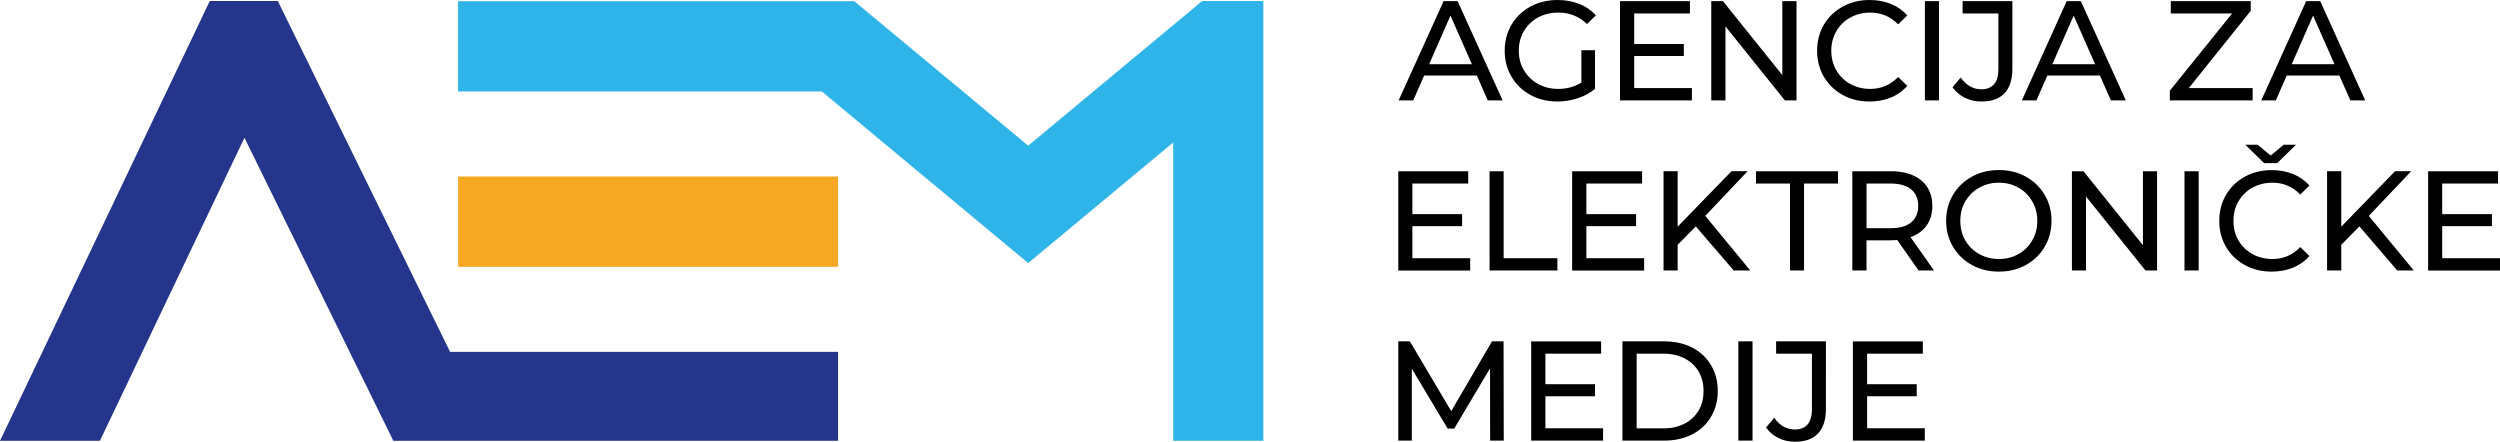 <?xml version="1.0" encoding="utf-8"?>
<!-- Generator: Adobe Illustrator 16.0.0, SVG Export Plug-In . SVG Version: 6.00 Build 0)  -->
<!DOCTYPE svg PUBLIC "-//W3C//DTD SVG 1.1//EN" "http://www.w3.org/Graphics/SVG/1.1/DTD/svg11.dtd">
<svg version="1.1" id="Layer_1" xmlns="http://www.w3.org/2000/svg" xmlns:xlink="http://www.w3.org/1999/xlink" x="0px" y="0px"
	 width="165.598px" height="29.26px" viewBox="0 0 165.598 29.26" enable-background="new 0 0 165.598 29.26" xml:space="preserve">
<g>
	<polygon fill="#24358B" points="6.618,29.197 16.192,9.126 26.054,29.197 55.513,29.197 55.513,23.308 29.814,23.308 18.402,0.068 
		13.895,0.068 0,29.197 	"/>
	<rect x="30.343" y="11.691" fill="#F7A823" width="25.169" height="5.983"/>
	<polygon fill="#2FB4E9" points="79.63,0.068 68.106,9.649 56.589,0.081 30.343,0.081 30.343,6.058 54.436,6.058 68.106,17.425 
		77.713,9.438 77.713,29.197 83.683,29.197 83.683,0.068 	"/>
	<path d="M123.675,28.37v-2.123h3.287V25.45h-3.287v-2.023h3.692v-0.814h-4.633v6.574h4.763V28.37H123.675z M118.894,29.26
		c0.672,0,1.184-0.181,1.532-0.548s0.522-0.915,0.522-1.637V22.61h-3.3v0.815h2.372v3.692c0,0.441-0.1,0.771-0.286,0.996
		c-0.192,0.224-0.474,0.336-0.841,0.336c-0.548,0-1.008-0.256-1.37-0.778l-0.542,0.642c0.206,0.299,0.474,0.528,0.816,0.696
		C118.135,29.179,118.502,29.26,118.894,29.26z M115.146,29.185h0.94V22.61h-0.94V29.185z M108.411,28.37v-4.943h1.773
		c0.529,0,0.996,0.106,1.4,0.313c0.397,0.205,0.709,0.498,0.934,0.871c0.218,0.375,0.323,0.804,0.323,1.289
		c0,0.492-0.105,0.922-0.323,1.289c-0.225,0.375-0.536,0.668-0.934,0.873c-0.405,0.205-0.872,0.312-1.4,0.312h-1.773V28.37z
		 M107.47,29.185h2.771c0.69,0,1.308-0.137,1.843-0.41c0.542-0.28,0.959-0.668,1.251-1.166c0.299-0.498,0.449-1.063,0.449-1.711
		c0-0.642-0.15-1.215-0.449-1.713c-0.292-0.498-0.709-0.884-1.251-1.164c-0.535-0.273-1.152-0.41-1.843-0.41h-2.771V29.185z
		 M102.366,28.37v-2.123h3.286V25.45h-3.286v-2.023h3.69v-0.814h-4.632v6.574h4.763V28.37H102.366z M99.607,29.185l-0.012-6.574
		H98.83l-2.702,4.621l-2.74-4.621h-0.766v6.574h0.896v-4.763l2.372,3.966h0.437l2.372-3.99l0.006,4.787H99.607z"/>
	<path d="M161.769,17.103v-2.124h3.293v-0.797h-3.293v-2.023h3.698v-0.815h-4.631v6.574h4.762v-0.815H161.769L161.769,17.103z
		 M158.793,17.917h1.096l-2.981-3.617l2.807-2.958h-1.07l-3.561,3.673v-3.673h-0.94v6.574h0.94v-1.7l1.202-1.22L158.793,17.917z
		 M151.267,9.587l-0.858,0.716l-0.866-0.716h-0.815l1.245,1.22h0.865l1.245-1.22H151.267z M150.47,17.992
		c0.517,0,0.983-0.087,1.414-0.263c0.429-0.174,0.791-0.429,1.089-0.771l-0.604-0.592c-0.504,0.528-1.121,0.791-1.85,0.791
		c-0.492,0-0.928-0.112-1.326-0.33c-0.392-0.218-0.696-0.522-0.921-0.902c-0.224-0.386-0.33-0.815-0.33-1.295
		c0-0.473,0.106-0.909,0.33-1.289c0.225-0.386,0.529-0.691,0.921-0.909c0.398-0.218,0.834-0.33,1.326-0.33
		c0.735,0,1.352,0.261,1.85,0.784l0.604-0.598c-0.299-0.336-0.66-0.591-1.083-0.759c-0.43-0.174-0.896-0.262-1.407-0.262
		c-0.659,0-1.251,0.143-1.787,0.436c-0.528,0.293-0.945,0.691-1.244,1.202c-0.3,0.511-0.449,1.083-0.449,1.725
		s0.149,1.214,0.449,1.726c0.299,0.51,0.716,0.908,1.244,1.201C149.225,17.849,149.816,17.992,150.47,17.992z M144.699,17.917h0.939
		v-6.574h-0.939V17.917z M141.947,11.343v4.899l-3.939-4.899h-0.766v6.574h0.934v-4.899l3.94,4.899h0.766v-6.574H141.947z
		 M132.41,17.157c-0.485,0-0.922-0.112-1.309-0.33c-0.392-0.217-0.697-0.521-0.921-0.902c-0.224-0.386-0.33-0.815-0.33-1.295
		c0-0.473,0.106-0.909,0.33-1.289c0.226-0.386,0.529-0.691,0.921-0.909c0.386-0.218,0.822-0.33,1.309-0.33
		c0.479,0,0.916,0.112,1.295,0.33c0.386,0.217,0.69,0.522,0.908,0.909c0.225,0.38,0.337,0.815,0.337,1.289
		c0,0.479-0.112,0.909-0.337,1.295c-0.218,0.381-0.521,0.686-0.908,0.902C133.325,17.045,132.889,17.157,132.41,17.157z
		 M132.41,17.992c0.653,0,1.251-0.144,1.779-0.437c0.529-0.293,0.946-0.69,1.245-1.201c0.306-0.512,0.455-1.084,0.455-1.726
		c0-0.642-0.148-1.214-0.455-1.725c-0.299-0.51-0.716-0.909-1.245-1.202c-0.528-0.292-1.126-0.436-1.779-0.436
		c-0.666,0-1.265,0.143-1.793,0.436c-0.529,0.293-0.946,0.697-1.251,1.208c-0.306,0.511-0.455,1.09-0.455,1.718
		c0,0.635,0.149,1.208,0.455,1.719c0.305,0.516,0.722,0.914,1.251,1.207C131.146,17.849,131.744,17.992,132.41,17.992z
		 M125.232,15.115h-1.594v-2.957h1.594c0.592,0,1.045,0.131,1.357,0.38c0.311,0.255,0.473,0.623,0.473,1.096
		c0,0.479-0.162,0.84-0.473,1.102C126.277,14.991,125.823,15.115,125.232,15.115z M128.108,17.917l-1.557-2.21
		c0.461-0.162,0.822-0.417,1.071-0.778c0.249-0.355,0.374-0.784,0.374-1.295c0-0.71-0.243-1.276-0.729-1.681
		c-0.492-0.405-1.158-0.61-2.011-0.61h-2.56v6.574h0.94v-1.999h1.619c0.099,0,0.236-0.006,0.417-0.019l1.413,2.017L128.108,17.917
		L128.108,17.917z M118.57,17.917h0.929v-5.759h2.248v-0.815h-5.43v0.815h2.253V17.917z M114.841,17.917h1.096l-2.981-3.617
		l2.801-2.958h-1.064l-3.566,3.673v-3.673h-0.935v6.574h0.935v-1.7l1.201-1.22L114.841,17.917z M105.08,17.103v-2.124h3.293v-0.797
		h-3.293v-2.023h3.69v-0.815h-4.632v6.574h4.77v-0.815H105.08L105.08,17.103z M98.668,17.917h4.494v-0.814h-3.562v-5.76h-0.934
		L98.668,17.917L98.668,17.917z M93.556,17.103v-2.124h3.293v-0.797h-3.293v-2.023h3.698v-0.815h-4.632v6.574h4.763v-0.815H93.556
		L93.556,17.103z"/>
	<path d="M151.802,4.252l1.414-3.218l1.419,3.218H151.802z M155.687,6.649h0.983l-2.982-6.574h-0.928l-2.976,6.574h0.965
		l0.722-1.644h3.486L155.687,6.649z M144.985,5.833l4.104-5.118v-0.64h-5.298V0.89h4.064l-4.127,5.117v0.642h5.485V5.833H144.985z
		 M135.946,4.252l1.413-3.218l1.419,3.218H135.946z M139.824,6.649h0.989l-2.981-6.574h-0.935l-2.97,6.574h0.965l0.723-1.644h3.485
		L139.824,6.649z M131.246,6.724c0.679,0,1.188-0.181,1.53-0.548c0.35-0.367,0.523-0.915,0.523-1.637V0.075H130V0.89h2.372v3.692
		c0,0.442-0.094,0.772-0.286,0.996c-0.193,0.224-0.474,0.336-0.84,0.336c-0.548,0-1.002-0.255-1.37-0.778l-0.542,0.641
		c0.206,0.298,0.479,0.529,0.814,0.697C130.486,6.643,130.854,6.724,131.246,6.724z M127.504,6.649h0.934V0.075h-0.934V6.649z
		 M123.831,6.724c0.517,0,0.983-0.087,1.413-0.262c0.43-0.174,0.791-0.436,1.096-0.772l-0.61-0.591
		c-0.504,0.523-1.113,0.791-1.849,0.791c-0.492,0-0.928-0.112-1.32-0.33c-0.397-0.218-0.704-0.523-0.928-0.909
		c-0.218-0.38-0.33-0.815-0.33-1.289c0-0.474,0.112-0.909,0.33-1.289c0.224-0.386,0.529-0.691,0.928-0.909
		c0.393-0.218,0.828-0.33,1.32-0.33c0.734,0,1.351,0.262,1.849,0.778l0.61-0.591c-0.305-0.336-0.666-0.591-1.089-0.76
		C124.827,0.087,124.354,0,123.844,0c-0.654,0-1.251,0.143-1.781,0.436c-0.536,0.292-0.945,0.691-1.251,1.201
		c-0.299,0.511-0.448,1.083-0.448,1.725s0.149,1.214,0.448,1.724c0.306,0.511,0.716,0.909,1.245,1.202S123.177,6.724,123.831,6.724z
		 M118.06,0.075v4.899l-3.935-4.899h-0.772v6.574h0.94V1.75l3.935,4.899H119V0.075H118.06z M108.249,5.833V3.71h3.287V2.914h-3.287
		V0.89h3.691V0.075h-4.632v6.574h4.763V5.833H108.249z M104.75,5.466c-0.437,0.28-0.952,0.423-1.537,0.423
		c-0.492,0-0.94-0.112-1.338-0.33c-0.394-0.218-0.704-0.523-0.935-0.909c-0.224-0.38-0.336-0.815-0.336-1.289
		c0-0.479,0.112-0.915,0.336-1.301c0.23-0.386,0.542-0.685,0.935-0.903c0.397-0.211,0.846-0.324,1.351-0.324
		c0.741,0,1.376,0.255,1.899,0.76l0.585-0.579c-0.306-0.33-0.666-0.585-1.097-0.753C104.184,0.087,103.71,0,103.181,0
		c-0.667,0-1.27,0.143-1.799,0.43c-0.535,0.292-0.958,0.691-1.257,1.202c-0.306,0.517-0.455,1.089-0.455,1.73
		c0,0.641,0.148,1.214,0.455,1.724c0.299,0.511,0.716,0.909,1.251,1.202c0.528,0.292,1.127,0.436,1.787,0.436
		c0.474,0,0.921-0.075,1.351-0.218c0.437-0.143,0.811-0.349,1.139-0.617V3.324h-0.902V5.466z M94.665,4.252l1.413-3.218l1.419,3.218
		H94.665z M98.549,6.649h0.983L96.55,0.075h-0.927l-2.977,6.574h0.965l0.723-1.644h3.493L98.549,6.649z"/>
</g>
</svg>
